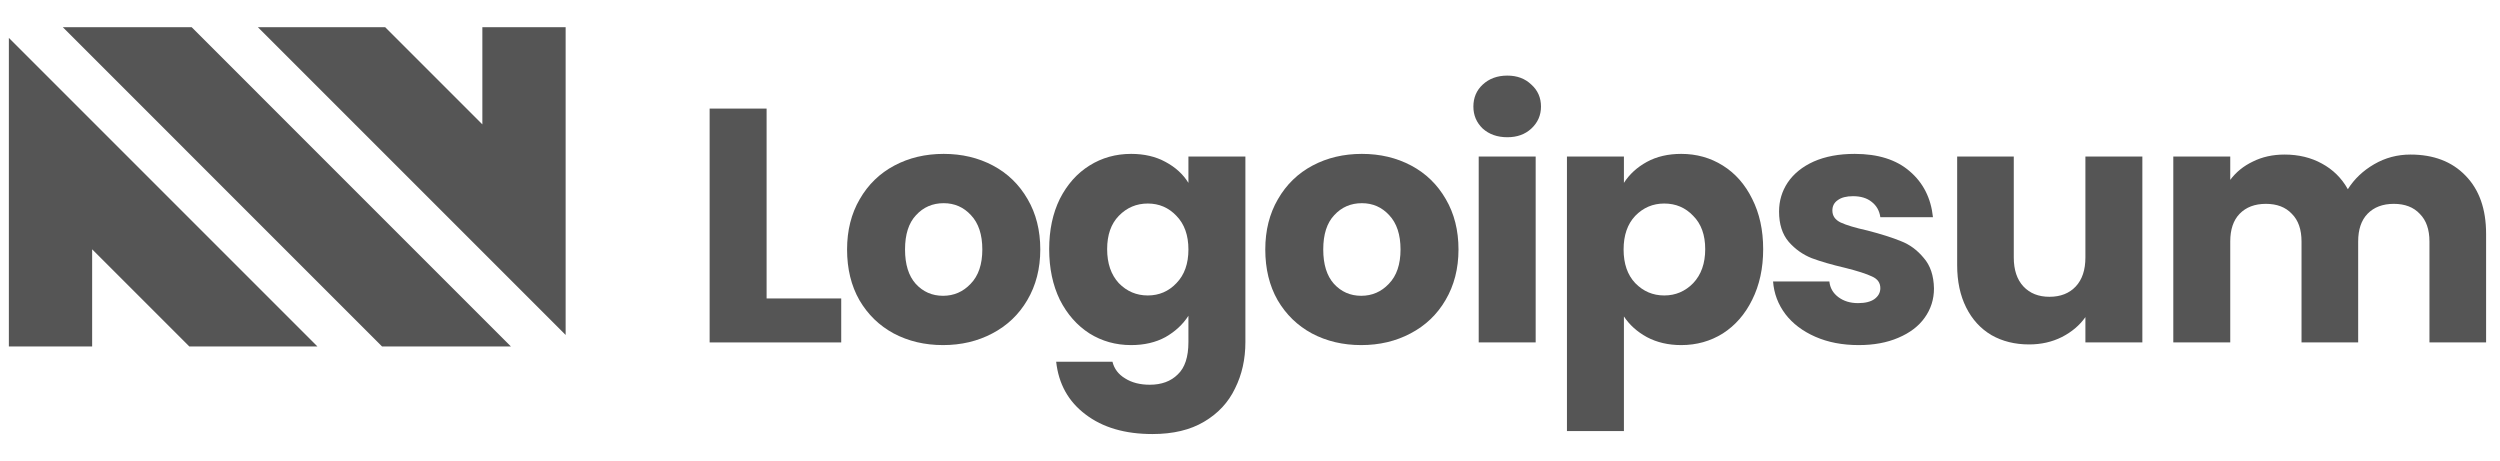 <svg width="141" height="26" viewBox="0 0 141 26" fill="none" xmlns="http://www.w3.org/2000/svg">
<g clip-path="url(#clip0_119_639)">
<path d="M21.548 19.541H28.816L10.811 1.535H3.543L21.548 19.541Z" fill="#555555"/>
<path d="M14.545 1.535L31.902 18.892V1.535H27.205V7.015L21.725 1.535L14.545 1.535Z" fill="#555555"/>
<path d="M0.5 2.138V19.54H5.197V14.061L10.677 19.54H17.902L0.5 2.138Z" fill="#555555"/>
<path d="M43.236 16.833H47.445V19.313H40.023V6.124H43.236V16.833Z" fill="#555555"/>
<path d="M53.186 19.463C52.158 19.463 51.232 19.244 50.405 18.806C49.591 18.367 48.946 17.741 48.47 16.927C48.006 16.113 47.775 15.161 47.775 14.071C47.775 12.994 48.013 12.049 48.489 11.234C48.965 10.408 49.616 9.775 50.443 9.337C51.269 8.898 52.196 8.679 53.223 8.679C54.25 8.679 55.177 8.898 56.004 9.337C56.83 9.775 57.482 10.408 57.958 11.234C58.434 12.049 58.672 12.994 58.672 14.071C58.672 15.149 58.427 16.1 57.939 16.927C57.463 17.741 56.805 18.367 55.966 18.806C55.139 19.244 54.213 19.463 53.186 19.463ZM53.186 16.683C53.799 16.683 54.319 16.457 54.745 16.006C55.183 15.556 55.403 14.911 55.403 14.071C55.403 13.232 55.19 12.587 54.764 12.136C54.35 11.685 53.837 11.46 53.223 11.46C52.597 11.46 52.077 11.685 51.664 12.136C51.25 12.575 51.044 13.22 51.044 14.071C51.044 14.911 51.244 15.556 51.645 16.006C52.058 16.457 52.572 16.683 53.186 16.683Z" fill="#555555"/>
<path d="M63.795 8.679C64.534 8.679 65.18 8.829 65.731 9.13C66.294 9.431 66.726 9.825 67.027 10.314V8.829H70.24V19.294C70.24 20.259 70.046 21.129 69.657 21.906C69.281 22.695 68.699 23.321 67.91 23.785C67.133 24.248 66.163 24.48 64.998 24.48C63.445 24.48 62.186 24.11 61.221 23.371C60.257 22.645 59.706 21.655 59.568 20.403H62.743C62.843 20.804 63.081 21.117 63.457 21.342C63.833 21.58 64.296 21.699 64.848 21.699C65.511 21.699 66.037 21.505 66.426 21.117C66.826 20.741 67.027 20.134 67.027 19.294V17.81C66.714 18.299 66.282 18.699 65.731 19.013C65.18 19.313 64.534 19.463 63.795 19.463C62.931 19.463 62.148 19.244 61.447 18.806C60.745 18.355 60.188 17.723 59.775 16.908C59.374 16.082 59.174 15.13 59.174 14.053C59.174 12.975 59.374 12.03 59.775 11.216C60.188 10.402 60.745 9.775 61.447 9.337C62.148 8.898 62.931 8.679 63.795 8.679ZM67.027 14.071C67.027 13.27 66.802 12.637 66.351 12.174C65.912 11.71 65.374 11.479 64.735 11.479C64.096 11.479 63.551 11.71 63.1 12.174C62.662 12.625 62.443 13.251 62.443 14.053C62.443 14.854 62.662 15.493 63.1 15.969C63.551 16.432 64.096 16.664 64.735 16.664C65.374 16.664 65.912 16.432 66.351 15.969C66.802 15.505 67.027 14.873 67.027 14.071Z" fill="#555555"/>
<path d="M76.772 19.463C75.745 19.463 74.819 19.244 73.992 18.806C73.178 18.367 72.533 17.741 72.057 16.927C71.593 16.113 71.362 15.161 71.362 14.071C71.362 12.994 71.6 12.049 72.076 11.234C72.552 10.408 73.203 9.775 74.029 9.337C74.856 8.898 75.783 8.679 76.81 8.679C77.837 8.679 78.764 8.898 79.591 9.337C80.417 9.775 81.069 10.408 81.545 11.234C82.021 12.049 82.259 12.994 82.259 14.071C82.259 15.149 82.014 16.1 81.526 16.927C81.05 17.741 80.392 18.367 79.553 18.806C78.726 19.244 77.8 19.463 76.772 19.463ZM76.772 16.683C77.386 16.683 77.906 16.457 78.332 16.006C78.77 15.556 78.99 14.911 78.99 14.071C78.99 13.232 78.777 12.587 78.351 12.136C77.937 11.685 77.424 11.46 76.81 11.46C76.184 11.46 75.664 11.685 75.251 12.136C74.837 12.575 74.631 13.22 74.631 14.071C74.631 14.911 74.831 15.556 75.232 16.006C75.645 16.457 76.159 16.683 76.772 16.683Z" fill="#555555"/>
<path d="M85.015 7.74C84.451 7.74 83.988 7.577 83.625 7.251C83.274 6.913 83.099 6.5 83.099 6.011C83.099 5.51 83.274 5.097 83.625 4.771C83.988 4.433 84.451 4.264 85.015 4.264C85.566 4.264 86.017 4.433 86.368 4.771C86.731 5.097 86.912 5.51 86.912 6.011C86.912 6.5 86.731 6.913 86.368 7.251C86.017 7.577 85.566 7.74 85.015 7.74ZM86.612 8.829V19.313H83.399V8.829H86.612Z" fill="#555555"/>
<path d="M91.589 10.314C91.903 9.825 92.335 9.431 92.885 9.13C93.436 8.829 94.082 8.679 94.821 8.679C95.685 8.679 96.468 8.898 97.169 9.337C97.871 9.775 98.422 10.402 98.823 11.216C99.236 12.03 99.443 12.975 99.443 14.053C99.443 15.13 99.236 16.082 98.823 16.908C98.422 17.723 97.871 18.355 97.169 18.806C96.468 19.244 95.685 19.463 94.821 19.463C94.094 19.463 93.449 19.313 92.885 19.013C92.335 18.712 91.903 18.324 91.589 17.848V24.311H88.376V8.829H91.589V10.314ZM96.174 14.053C96.174 13.251 95.948 12.625 95.497 12.174C95.059 11.71 94.514 11.479 93.863 11.479C93.224 11.479 92.679 11.71 92.228 12.174C91.79 12.637 91.571 13.27 91.571 14.071C91.571 14.873 91.79 15.505 92.228 15.969C92.679 16.432 93.224 16.664 93.863 16.664C94.502 16.664 95.046 16.432 95.497 15.969C95.948 15.493 96.174 14.854 96.174 14.053Z" fill="#555555"/>
<path d="M104.829 19.463C103.915 19.463 103.101 19.307 102.387 18.994C101.673 18.681 101.109 18.255 100.696 17.716C100.283 17.165 100.051 16.551 100.001 15.875H103.176C103.214 16.238 103.383 16.533 103.684 16.758C103.984 16.983 104.354 17.096 104.792 17.096C105.193 17.096 105.499 17.021 105.713 16.871C105.938 16.708 106.051 16.501 106.051 16.251C106.051 15.95 105.894 15.731 105.581 15.593C105.267 15.443 104.76 15.28 104.059 15.105C103.307 14.929 102.681 14.748 102.18 14.56C101.679 14.359 101.247 14.053 100.884 13.639C100.521 13.213 100.339 12.643 100.339 11.93C100.339 11.328 100.502 10.784 100.827 10.295C101.166 9.794 101.655 9.399 102.293 9.111C102.945 8.823 103.715 8.679 104.604 8.679C105.919 8.679 106.953 9.005 107.704 9.656C108.468 10.307 108.906 11.172 109.019 12.249H106.051C106 11.886 105.837 11.598 105.562 11.385C105.299 11.172 104.948 11.065 104.51 11.065C104.135 11.065 103.846 11.14 103.646 11.291C103.446 11.428 103.346 11.623 103.346 11.873C103.346 12.174 103.502 12.399 103.815 12.55C104.14 12.7 104.642 12.85 105.318 13C106.095 13.201 106.727 13.401 107.216 13.602C107.704 13.79 108.13 14.103 108.493 14.541C108.869 14.967 109.063 15.543 109.076 16.27C109.076 16.883 108.9 17.434 108.549 17.923C108.211 18.399 107.716 18.775 107.066 19.05C106.426 19.326 105.681 19.463 104.829 19.463Z" fill="#555555"/>
<path d="M120.829 8.829V19.313H117.617V17.885C117.291 18.349 116.847 18.724 116.283 19.012C115.732 19.288 115.118 19.426 114.442 19.426C113.64 19.426 112.932 19.25 112.318 18.9C111.705 18.537 111.229 18.017 110.891 17.34C110.553 16.664 110.384 15.869 110.384 14.954V8.829H113.577V14.522C113.577 15.224 113.759 15.768 114.122 16.157C114.486 16.545 114.974 16.739 115.587 16.739C116.214 16.739 116.708 16.545 117.072 16.157C117.436 15.768 117.617 15.224 117.617 14.522V8.829H120.829Z" fill="#555555"/>
<path d="M135.95 8.717C137.253 8.717 138.286 9.111 139.05 9.9C139.827 10.69 140.216 11.786 140.216 13.188V19.313H137.021V13.62C137.021 12.944 136.84 12.424 136.476 12.061C136.126 11.685 135.637 11.497 135.011 11.497C134.385 11.497 133.89 11.685 133.526 12.061C133.176 12.424 133.001 12.944 133.001 13.62V19.313H129.806V13.62C129.806 12.944 129.626 12.424 129.262 12.061C128.911 11.685 128.423 11.497 127.796 11.497C127.17 11.497 126.676 11.685 126.312 12.061C125.962 12.424 125.786 12.944 125.786 13.62V19.313H122.574V8.83H125.786V10.145C126.112 9.706 126.537 9.362 127.064 9.111C127.59 8.848 128.185 8.717 128.848 8.717C129.637 8.717 130.339 8.886 130.953 9.224C131.579 9.562 132.067 10.044 132.418 10.671C132.782 10.095 133.276 9.625 133.903 9.262C134.529 8.898 135.212 8.717 135.95 8.717Z" fill="#555555"/>
</g>
<defs>
<clipPath id="clip0_119_639">
<rect width="140" height="24.546" fill="white" transform="translate(0.5 0.727)"/>
</clipPath>
</defs>
</svg>
